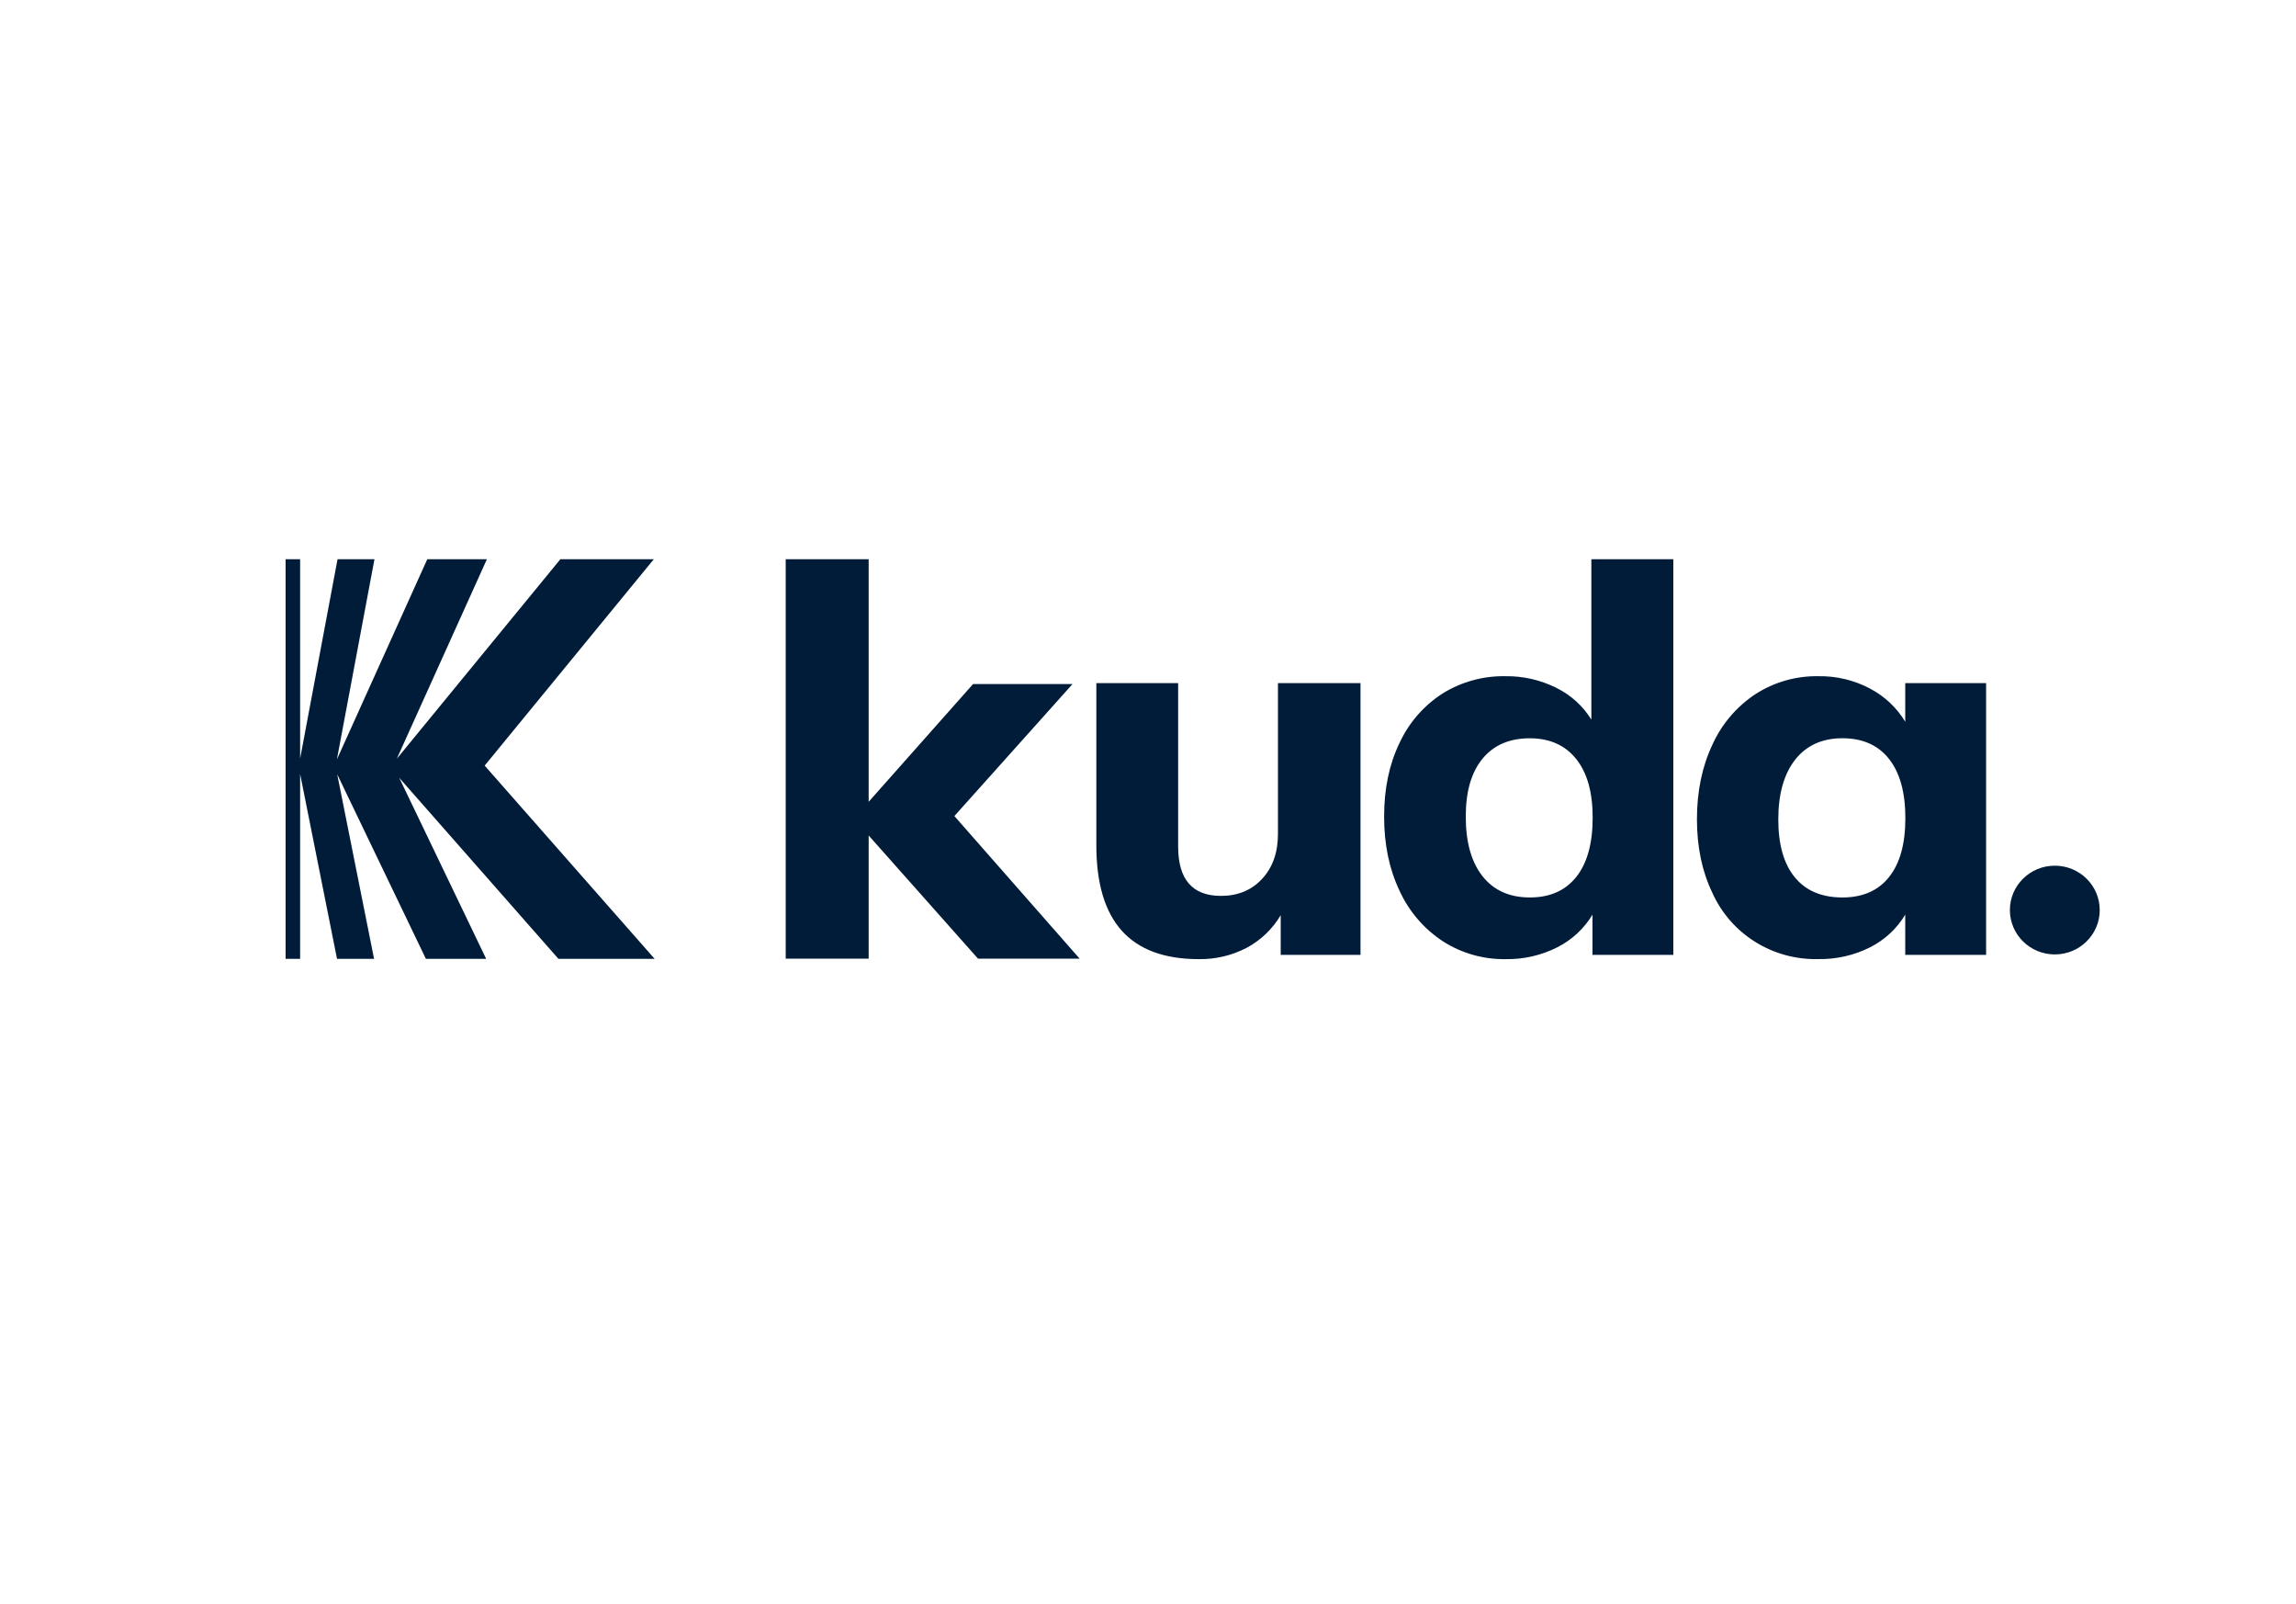 <svg xmlns="http://www.w3.org/2000/svg" width="116" height="81" viewBox="0 0 116 81" fill="none"><path d="M68.736 34.503V48.227H64.705V46.223C64.294 46.919 63.697 47.491 62.979 47.875C62.236 48.261 61.407 48.457 60.568 48.444C58.831 48.444 57.534 47.965 56.675 47.008C55.816 46.051 55.388 44.608 55.39 42.677V34.503H59.523V42.759C59.523 44.419 60.245 45.249 61.688 45.249C62.546 45.249 63.24 44.96 63.771 44.383C64.302 43.806 64.567 43.049 64.566 42.11V34.503H68.736ZM84.54 28.244V48.227H80.456V46.197C80.032 46.903 79.415 47.475 78.675 47.848C77.87 48.254 76.975 48.459 76.071 48.444C74.942 48.462 73.834 48.146 72.888 47.536C71.935 46.907 71.18 46.025 70.71 44.992C70.189 43.903 69.929 42.654 69.929 41.243C69.929 39.832 70.189 38.592 70.71 37.521C71.179 36.506 71.93 35.643 72.875 35.031C73.83 34.436 74.941 34.131 76.07 34.154C76.954 34.143 77.829 34.343 78.619 34.736C79.355 35.096 79.972 35.654 80.4 36.346V28.244H84.54ZM79.64 44.288C80.191 43.594 80.466 42.596 80.466 41.295C80.466 40.013 80.188 39.025 79.63 38.331C79.073 37.637 78.292 37.29 77.288 37.289C76.264 37.289 75.469 37.632 74.903 38.317C74.337 39.003 74.054 39.977 74.054 41.24C74.054 42.539 74.337 43.545 74.903 44.258C75.469 44.971 76.264 45.328 77.288 45.328C78.305 45.33 79.089 44.983 79.64 44.288ZM100.343 34.503V48.227H96.258V46.197C95.835 46.903 95.217 47.476 94.477 47.848C93.671 48.253 92.777 48.457 91.874 48.441C90.746 48.471 89.634 48.169 88.68 47.574C87.726 46.979 86.972 46.117 86.515 45.098C85.995 44.025 85.734 42.784 85.734 41.376C85.734 39.968 85.995 38.714 86.515 37.613C86.983 36.574 87.738 35.688 88.694 35.056C89.639 34.448 90.746 34.134 91.874 34.154C92.781 34.139 93.677 34.354 94.477 34.777C95.215 35.164 95.831 35.745 96.258 36.455V34.503H100.343ZM95.437 44.3C95.988 43.615 96.264 42.622 96.264 41.323C96.264 40.024 95.988 39.026 95.437 38.33C94.886 37.634 94.1 37.286 93.079 37.287C92.059 37.288 91.264 37.65 90.694 38.372C90.129 39.098 89.845 40.099 89.844 41.378C89.843 42.656 90.122 43.635 90.681 44.314C91.238 44.99 92.038 45.328 93.079 45.329C94.102 45.33 94.888 44.988 95.437 44.302V44.3ZM54.548 48.421H49.413L43.887 42.198V48.421H39.696V28.244H43.887V40.497L49.162 34.55H54.187L48.218 41.217L54.548 48.421ZM28.213 48.428L20.169 39.283L24.562 48.428H21.517L17.036 39.105L18.899 48.428H17.027L15.163 39.092V48.428H14.429V28.244H15.163V38.313L17.054 28.244H18.919L17.021 38.357L21.588 28.244H24.6L20.05 38.32L28.312 28.244H33.033L24.487 38.669L33.073 48.428H28.213Z" fill="#011C39"></path><path d="M103.814 48.206C105.068 48.206 106.084 47.202 106.084 45.965C106.084 44.727 105.068 43.724 103.814 43.724C102.561 43.724 101.545 44.727 101.545 45.965C101.545 47.202 102.561 48.206 103.814 48.206Z" fill="#011C39"></path></svg>